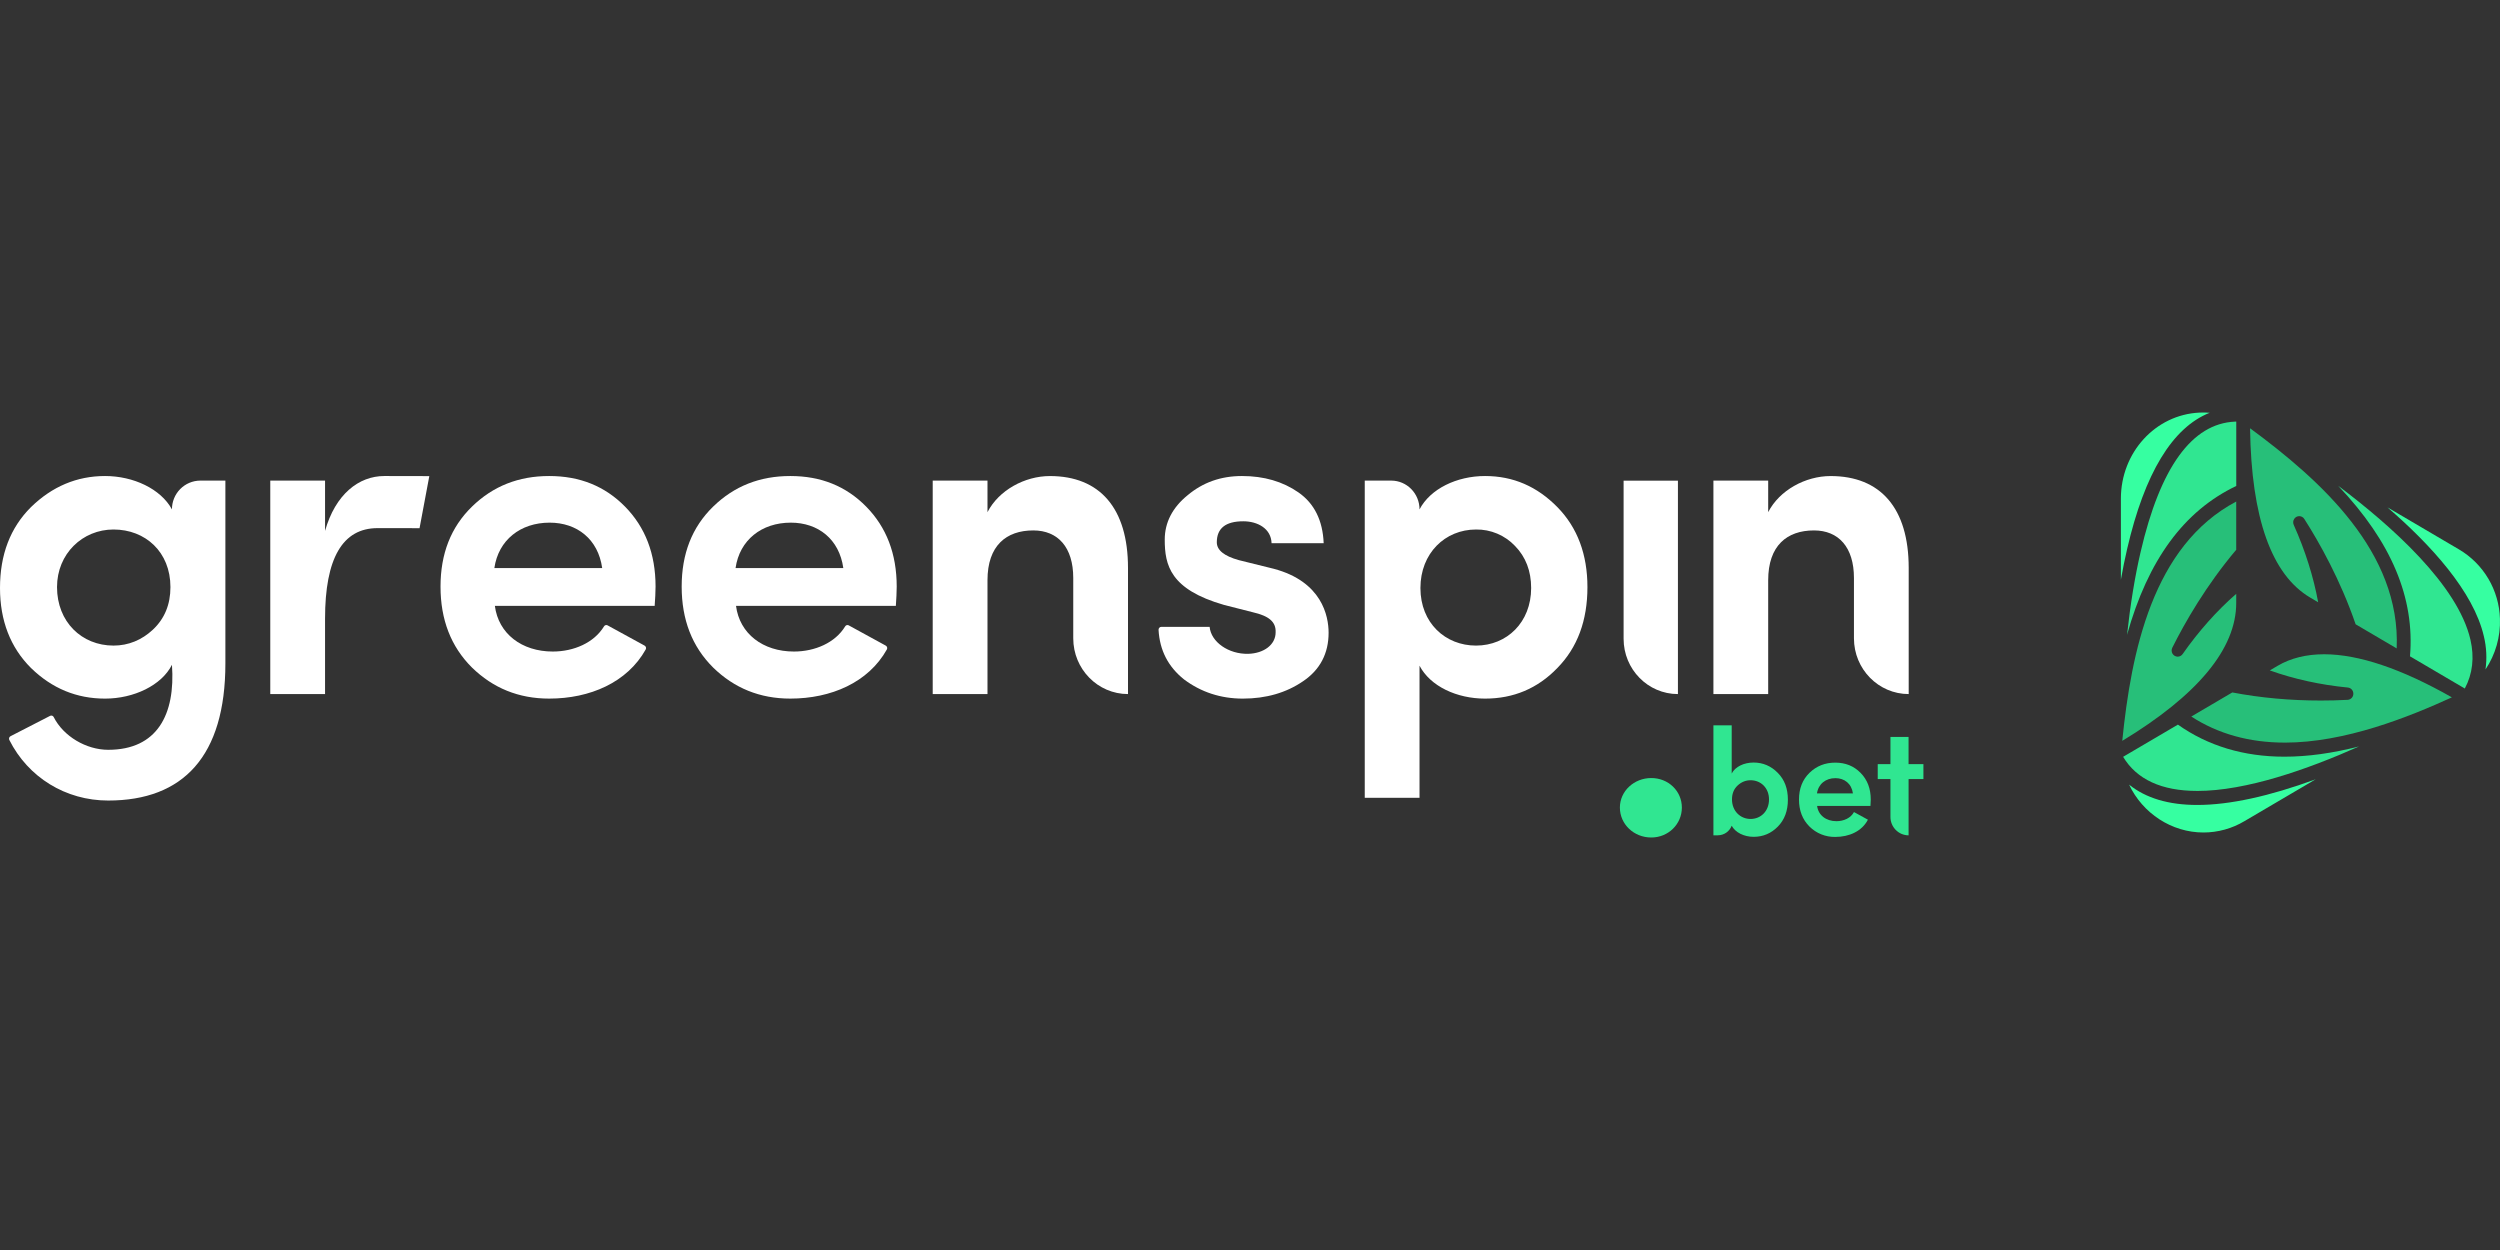 <?xml version="1.0" encoding="UTF-8"?> <svg xmlns="http://www.w3.org/2000/svg" width="200" height="100" viewBox="0 0 200 100" fill="none"><rect x="0" y="0" width="200" height="100" fill="#333333" stroke="none"/><path d="M170.164 50.784C170.427 48.353 170.79 46.137 171.247 44.167C172.814 37.39 175.357 33.878 178.8 33.73L178.901 33.727V38.877C174.72 40.874 171.845 44.785 170.164 50.784" fill="#30E691"></path><path d="M169.671 39.892C169.671 36.2 172.429 33.178 175.951 33.008C176.226 32.994 176.502 32.999 176.777 33.021C173.791 34.203 171.573 37.858 170.173 43.906C169.991 44.687 169.824 45.513 169.671 46.376V39.892Z" fill="#36FFA1"></path><path d="M175.775 63.274C172.931 63.274 170.937 62.357 169.849 60.546L174.232 57.97C176.637 59.672 179.503 60.535 182.749 60.535C184.599 60.535 186.572 60.265 188.723 59.715C184.588 61.557 179.685 63.276 175.775 63.276" fill="#30E691"></path><path d="M176.278 66.6C173.732 66.6 171.411 65.067 170.327 62.769C171.663 63.851 173.49 64.397 175.781 64.397C178.359 64.397 181.538 63.707 185.258 62.34L179.557 65.692C178.565 66.285 177.433 66.598 176.278 66.6" fill="#36FFA1"></path><path d="M129.591 64.606C129.591 63.277 130.736 62.243 132.102 62.243C133.468 62.243 134.549 63.279 134.549 64.606C134.549 65.932 133.468 67 132.102 67C130.703 67 129.591 65.932 129.591 64.606Z" fill="#30E691"></path><path d="M4.011 57.267C4.036 57.254 4.064 57.247 4.092 57.245C4.12 57.243 4.148 57.247 4.174 57.256C4.201 57.265 4.225 57.279 4.246 57.298C4.267 57.317 4.284 57.34 4.296 57.366C5.074 58.907 6.899 59.984 8.656 59.984C12.572 59.984 14.044 57.169 13.757 53.183C12.93 54.829 10.704 55.889 8.405 55.889C6.142 55.889 4.168 55.084 2.479 53.439C0.826 51.794 0 49.637 0 47.041C0 44.369 0.826 42.213 2.479 40.568C4.168 38.923 6.142 38.082 8.405 38.082C10.668 38.082 12.859 39.105 13.757 40.752C13.754 40.451 13.811 40.153 13.924 39.874C14.036 39.596 14.203 39.342 14.413 39.128C14.623 38.914 14.873 38.744 15.149 38.627C15.425 38.511 15.72 38.45 16.02 38.448H18.031V53.073C18.031 60.497 14.655 64.043 8.656 64.043C5.248 64.043 2.252 62.187 0.746 59.197C0.719 59.144 0.715 59.083 0.733 59.026C0.751 58.97 0.79 58.923 0.843 58.896L4.011 57.267ZM4.562 46.967C4.562 49.746 6.535 51.647 9.081 51.647C10.264 51.647 11.339 51.209 12.236 50.368C13.169 49.49 13.635 48.356 13.635 46.967C13.635 44.153 11.627 42.36 9.081 42.36C6.606 42.36 4.562 44.298 4.562 46.967V46.967Z" fill="white"></path><path d="M26.004 55.523H21.622V38.448H26.004V42.471C26.83 39.545 28.698 38.082 30.746 38.082L34.345 38.089L33.564 42.254L30.207 42.25C27.405 42.25 26.004 44.663 26.004 49.49V55.523Z" fill="white"></path><path d="M39.589 48.467C39.875 50.697 41.743 52.123 44.221 52.123C45.907 52.123 47.525 51.42 48.322 50.109C48.349 50.062 48.394 50.026 48.446 50.011C48.499 49.995 48.555 50.001 48.603 50.027L51.569 51.65C51.621 51.679 51.659 51.728 51.676 51.785C51.692 51.843 51.686 51.904 51.657 51.957C50.178 54.6 47.194 55.888 43.934 55.888C41.492 55.888 39.444 55.048 37.756 53.402C36.068 51.721 35.242 49.564 35.242 46.93C35.242 44.298 36.068 42.177 37.756 40.532C39.444 38.886 41.492 38.082 43.934 38.082C46.377 38.082 48.388 38.886 50.005 40.532C51.62 42.176 52.445 44.299 52.445 46.93C52.445 47.405 52.41 47.918 52.374 48.467H39.589ZM48.175 45.445C47.852 43.133 46.163 41.812 43.969 41.812C41.634 41.812 39.872 43.206 39.549 45.445H48.175Z" fill="white"></path><path d="M58.881 48.467C59.167 50.697 61.035 52.123 63.513 52.123C65.198 52.123 66.817 51.42 67.614 50.109C67.641 50.062 67.686 50.026 67.738 50.011C67.791 49.995 67.847 50.001 67.895 50.027L70.861 51.65C70.968 51.708 71.011 51.849 70.949 51.957C69.47 54.6 66.486 55.888 63.226 55.888C60.784 55.888 58.737 55.048 57.05 53.402C55.359 51.721 54.534 49.564 54.534 46.93C54.534 44.298 55.36 42.177 57.048 40.532C58.737 38.886 60.784 38.082 63.226 38.082C65.669 38.082 67.68 38.886 69.297 40.532C70.912 42.176 71.737 44.299 71.737 46.93C71.737 47.405 71.703 47.918 71.668 48.467H58.881ZM67.465 45.445C67.141 43.133 65.454 41.812 63.263 41.812C60.927 41.812 59.167 43.206 58.845 45.445H67.465Z" fill="white"></path><path d="M78.999 55.524H74.617V38.448H78.999V40.973C79.898 39.218 81.981 38.084 83.992 38.084C87.978 38.084 90.24 40.644 90.24 45.434V55.525C87.822 55.525 85.86 53.528 85.86 51.064V46.236C85.86 43.787 84.638 42.434 82.662 42.434C80.508 42.434 78.999 43.641 78.999 46.42V55.524Z" fill="white"></path><path d="M97.919 48.393C93.609 47.151 93.179 45.213 93.179 43.165C93.179 41.812 93.79 40.605 95.011 39.617C96.231 38.594 97.668 38.082 99.356 38.082C101.115 38.082 102.626 38.52 103.883 39.398C105.14 40.276 105.821 41.63 105.894 43.457H101.726C101.69 42.287 100.613 41.703 99.464 41.703C98.064 41.703 97.345 42.251 97.345 43.384C97.345 44.006 97.919 44.48 99.105 44.81L101.907 45.504C105.749 46.529 106.288 49.271 106.288 50.624C106.288 52.269 105.606 53.585 104.243 54.5C102.912 55.414 101.296 55.889 99.428 55.889C97.668 55.889 96.088 55.377 94.723 54.354C93.454 53.34 92.775 52.029 92.684 50.385C92.683 50.354 92.687 50.324 92.698 50.296C92.708 50.267 92.724 50.242 92.745 50.219C92.765 50.197 92.79 50.18 92.817 50.167C92.845 50.155 92.875 50.148 92.905 50.148H96.77C96.879 51.356 98.279 52.342 99.859 52.306C101.116 52.269 102.05 51.575 102.05 50.587C102.087 49.746 101.51 49.272 100.218 48.978L97.919 48.393Z" fill="white"></path><path d="M113.562 40.752C114.423 39.105 116.543 38.082 118.805 38.082C121.068 38.082 122.972 38.923 124.589 40.568C126.204 42.213 126.995 44.37 126.995 46.967C126.995 49.635 126.204 51.794 124.589 53.439C123.007 55.084 121.068 55.889 118.805 55.889C116.542 55.889 114.423 54.902 113.562 53.255V63.822H109.18V38.448H111.298C112.549 38.448 113.562 39.479 113.562 40.752ZM118.08 51.647C120.554 51.647 122.492 49.782 122.492 47.04C122.492 45.687 122.061 44.554 121.201 43.676C120.799 43.252 120.314 42.917 119.777 42.69C119.24 42.464 118.662 42.352 118.08 42.361C115.605 42.361 113.634 44.261 113.634 47.04C113.634 49.854 115.642 51.647 118.08 51.647Z" fill="white"></path><path d="M134.234 38.452V55.526C131.835 55.526 129.888 53.546 129.888 51.102V38.452H134.234Z" fill="white"></path><path d="M141.455 55.524H137.073V38.448H141.455V40.973C142.354 39.218 144.437 38.084 146.448 38.084C150.434 38.084 152.696 40.644 152.696 45.434V55.525C150.278 55.525 148.316 53.528 148.316 51.064V46.236C148.316 43.787 147.094 42.434 145.119 42.434C142.964 42.434 141.455 43.641 141.455 46.42V55.524Z" fill="white"></path><path d="M137.435 66.824H137.073V58.025H138.536V61.882C138.822 61.332 139.518 61.003 140.285 61.003C141.041 61.003 141.69 61.284 142.227 61.833C142.767 62.381 143.031 63.09 143.031 63.98C143.031 64.859 142.767 65.579 142.227 66.128C141.688 66.676 141.041 66.946 140.285 66.946C139.53 66.946 138.824 66.603 138.536 66.056C138.451 66.28 138.301 66.474 138.104 66.611C137.907 66.748 137.674 66.822 137.435 66.823V66.824ZM141.521 63.956C141.521 63.041 140.873 62.419 140.047 62.419C139.651 62.419 139.304 62.564 139.004 62.845C138.704 63.126 138.559 63.492 138.559 63.956C138.559 64.883 139.231 65.517 140.045 65.517C140.873 65.517 141.521 64.883 141.521 63.956Z" fill="#30E691"></path><path d="M145.369 64.476C145.465 65.222 146.089 65.695 146.917 65.695C147.503 65.695 148.067 65.441 148.318 64.964L149.433 65.575C148.954 66.502 147.934 66.954 146.82 66.954C146.438 66.961 146.059 66.891 145.705 66.749C145.351 66.606 145.029 66.394 144.758 66.124C144.195 65.562 143.92 64.842 143.92 63.964C143.92 63.086 144.195 62.378 144.758 61.827C145.323 61.28 146.006 61.011 146.82 61.011C147.635 61.011 148.306 61.28 148.846 61.829C149.386 62.377 149.661 63.086 149.661 63.965C149.661 64.123 149.649 64.294 149.637 64.476H145.369ZM148.235 63.471C148.126 62.696 147.563 62.252 146.832 62.252C146.054 62.252 145.466 62.721 145.358 63.471H148.235Z" fill="#30E691"></path><path d="M152.685 58.956V61.129H153.873V62.324H152.687V66.828C152.495 66.827 152.305 66.787 152.128 66.713C151.952 66.638 151.791 66.528 151.657 66.391C151.522 66.254 151.415 66.091 151.343 65.913C151.271 65.734 151.235 65.543 151.236 65.35V62.326H150.218V61.13H151.236V58.956H152.685Z" fill="#30E691"></path><path d="M169.781 59.269C170.497 52.181 172.2 43.668 178.898 40.123V43.982C176.482 46.838 174.783 49.817 173.784 51.816C173.746 51.891 173.727 51.975 173.73 52.059C173.733 52.143 173.758 52.225 173.801 52.297C173.845 52.368 173.906 52.428 173.979 52.469C174.052 52.511 174.134 52.532 174.218 52.533C174.374 52.533 174.518 52.457 174.61 52.325C175.886 50.5 177.362 48.843 178.898 47.507V48.239C178.898 51.89 175.831 55.601 169.781 59.269" fill="#27BF79"></path><path d="M182.774 59.408C179.95 59.408 177.437 58.708 175.304 57.323L178.584 55.396C180.832 55.826 183.217 56.043 185.672 56.043C186.388 56.043 187.106 56.025 187.809 55.987C187.932 55.98 188.048 55.927 188.133 55.838C188.218 55.748 188.266 55.63 188.267 55.506C188.271 55.382 188.228 55.261 188.146 55.167C188.065 55.074 187.951 55.015 187.828 55.003C185.637 54.791 183.489 54.318 181.586 53.633L182.208 53.265C183.254 52.651 184.505 52.341 185.93 52.341C188.692 52.341 192.131 53.501 196.15 55.788C192.7 57.363 187.615 59.41 182.774 59.41" fill="#27BF79"></path><path d="M188.451 49.943C187.231 46.386 185.546 43.399 184.345 41.517C184.301 41.447 184.241 41.39 184.17 41.351C184.098 41.311 184.018 41.291 183.936 41.291C183.855 41.291 183.775 41.313 183.704 41.353C183.633 41.393 183.573 41.451 183.531 41.521C183.487 41.591 183.461 41.67 183.455 41.752C183.45 41.835 183.465 41.917 183.499 41.992C184.413 44.03 185.085 46.159 185.453 48.18L184.83 47.815C181.724 45.989 180.102 41.429 180.005 34.262C185.677 38.436 192.067 44.192 191.734 51.873L188.451 49.943Z" fill="#27BF79"></path><path d="M192.8 52.506C193.192 47.827 191.307 43.343 187.054 38.864C191.355 42.093 196.627 46.817 197.634 51.17C197.962 52.592 197.811 53.908 197.184 55.082L192.8 52.506Z" fill="#30E691"></path><path d="M198.84 53.556C198.964 52.673 198.92 51.775 198.71 50.908C197.874 47.294 194.42 43.547 190.996 40.589L196.711 43.948C197.682 44.517 198.492 45.325 199.067 46.295C199.641 47.266 199.961 48.367 199.996 49.495C200.046 50.937 199.642 52.359 198.84 53.556" fill="#36FFA1"></path></svg> 